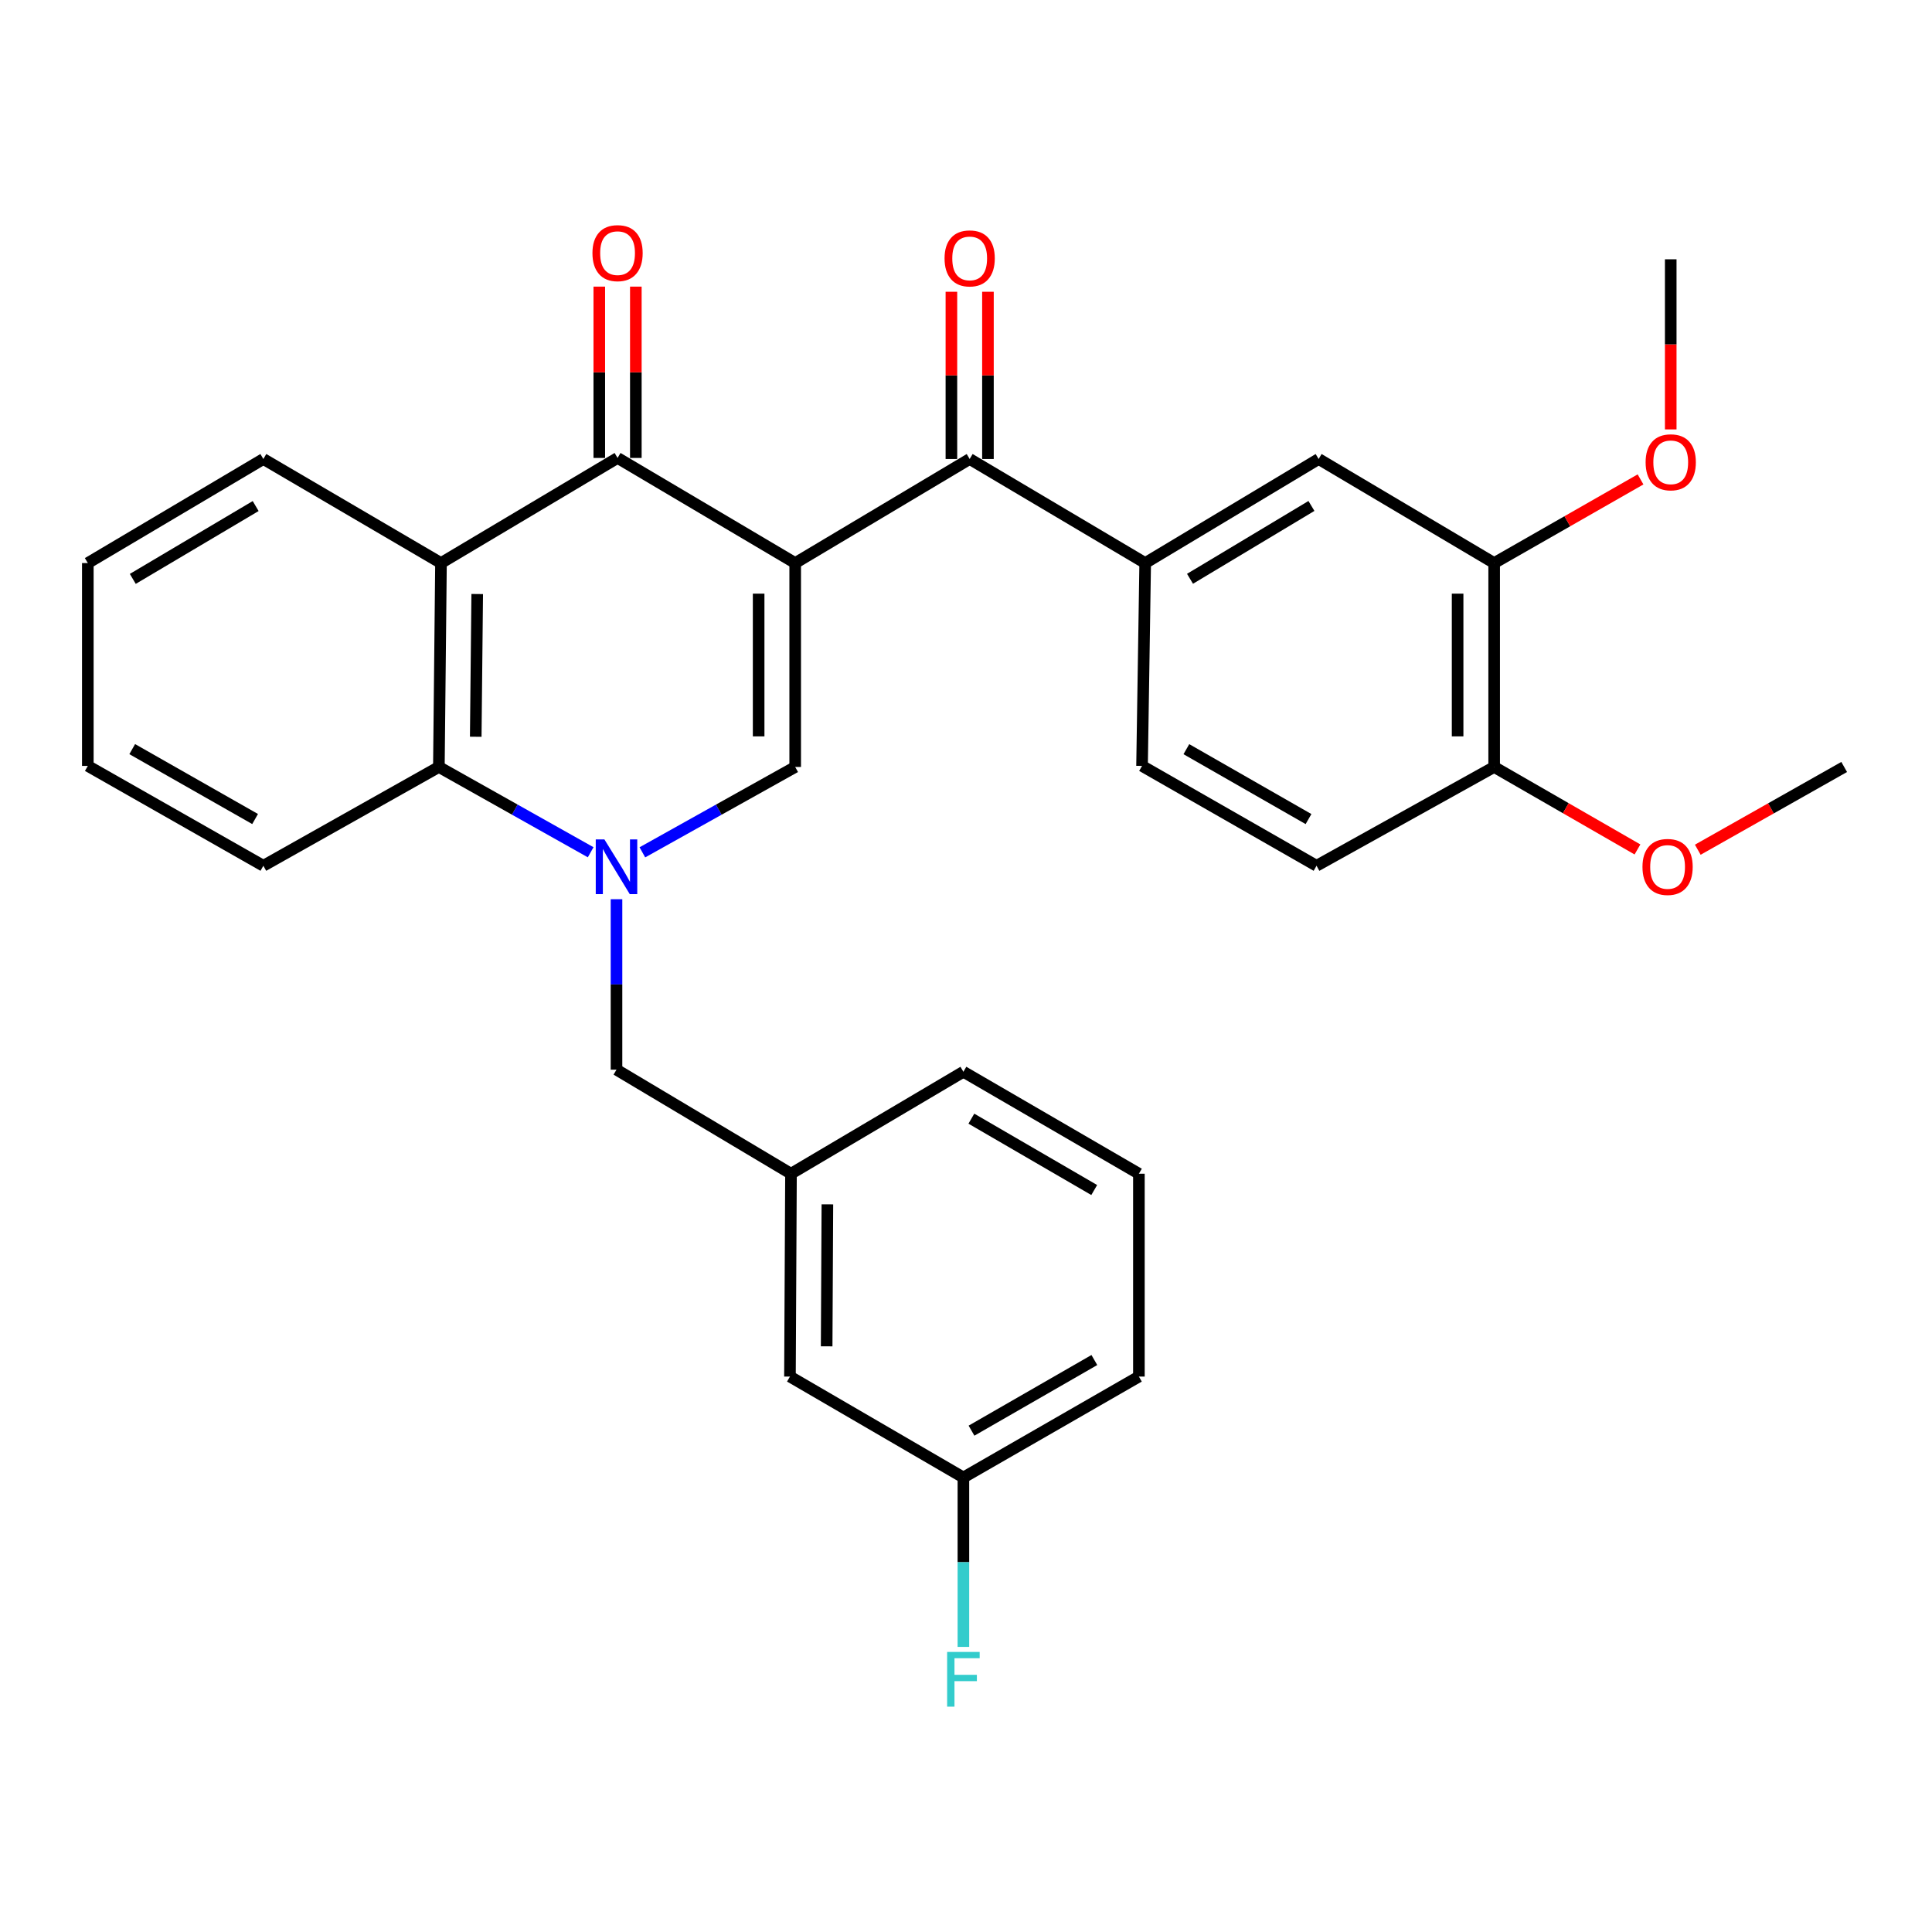 <?xml version='1.0' encoding='iso-8859-1'?>
<svg version='1.1' baseProfile='full'
              xmlns='http://www.w3.org/2000/svg'
                      xmlns:rdkit='http://www.rdkit.org/xml'
                      xmlns:xlink='http://www.w3.org/1999/xlink'
                  xml:space='preserve'
width='1000px' height='1000px' viewBox='0 0 1000 1000'>
<!-- END OF HEADER -->
<rect style='opacity:1.0;fill:#FFFFFF;stroke:none' width='1000' height='1000' x='0' y='0'> </rect>
<path class='bond-1' d='M 411.59,291.439 L 411.59,396.98' style='fill:none;fill-rule:evenodd;stroke:#000000;stroke-width:6px;stroke-linecap:butt;stroke-linejoin:miter;stroke-opacity:1' />
<path class='bond-1' d='M 392.672,307.271 L 392.672,381.149' style='fill:none;fill-rule:evenodd;stroke:#000000;stroke-width:6px;stroke-linecap:butt;stroke-linejoin:miter;stroke-opacity:1' />
<path class='bond-2' d='M 411.59,291.439 L 319.649,237.029' style='fill:none;fill-rule:evenodd;stroke:#000000;stroke-width:6px;stroke-linecap:butt;stroke-linejoin:miter;stroke-opacity:1' />
<path class='bond-4' d='M 411.59,291.439 L 501.902,237.576' style='fill:none;fill-rule:evenodd;stroke:#000000;stroke-width:6px;stroke-linecap:butt;stroke-linejoin:miter;stroke-opacity:1' />
<path class='bond-0' d='M 332.491,441.168 L 372.041,419.074' style='fill:none;fill-rule:evenodd;stroke:#0000FF;stroke-width:6px;stroke-linecap:butt;stroke-linejoin:miter;stroke-opacity:1' />
<path class='bond-0' d='M 372.041,419.074 L 411.59,396.98' style='fill:none;fill-rule:evenodd;stroke:#000000;stroke-width:6px;stroke-linecap:butt;stroke-linejoin:miter;stroke-opacity:1' />
<path class='bond-7' d='M 319.102,465.433 L 319.102,509.548' style='fill:none;fill-rule:evenodd;stroke:#0000FF;stroke-width:6px;stroke-linecap:butt;stroke-linejoin:miter;stroke-opacity:1' />
<path class='bond-7' d='M 319.102,509.548 L 319.102,553.663' style='fill:none;fill-rule:evenodd;stroke:#000000;stroke-width:6px;stroke-linecap:butt;stroke-linejoin:miter;stroke-opacity:1' />
<path class='bond-30' d='M 305.726,441.13 L 266.444,419.055' style='fill:none;fill-rule:evenodd;stroke:#0000FF;stroke-width:6px;stroke-linecap:butt;stroke-linejoin:miter;stroke-opacity:1' />
<path class='bond-30' d='M 266.444,419.055 L 227.161,396.98' style='fill:none;fill-rule:evenodd;stroke:#000000;stroke-width:6px;stroke-linecap:butt;stroke-linejoin:miter;stroke-opacity:1' />
<path class='bond-3' d='M 319.649,237.029 L 228.254,291.439' style='fill:none;fill-rule:evenodd;stroke:#000000;stroke-width:6px;stroke-linecap:butt;stroke-linejoin:miter;stroke-opacity:1' />
<path class='bond-10' d='M 329.108,237.029 L 329.108,192.692' style='fill:none;fill-rule:evenodd;stroke:#000000;stroke-width:6px;stroke-linecap:butt;stroke-linejoin:miter;stroke-opacity:1' />
<path class='bond-10' d='M 329.108,192.692 L 329.108,148.354' style='fill:none;fill-rule:evenodd;stroke:#FF0000;stroke-width:6px;stroke-linecap:butt;stroke-linejoin:miter;stroke-opacity:1' />
<path class='bond-10' d='M 310.19,237.029 L 310.19,192.692' style='fill:none;fill-rule:evenodd;stroke:#000000;stroke-width:6px;stroke-linecap:butt;stroke-linejoin:miter;stroke-opacity:1' />
<path class='bond-10' d='M 310.19,192.692 L 310.19,148.354' style='fill:none;fill-rule:evenodd;stroke:#FF0000;stroke-width:6px;stroke-linecap:butt;stroke-linejoin:miter;stroke-opacity:1' />
<path class='bond-5' d='M 228.254,291.439 L 227.161,396.98' style='fill:none;fill-rule:evenodd;stroke:#000000;stroke-width:6px;stroke-linecap:butt;stroke-linejoin:miter;stroke-opacity:1' />
<path class='bond-5' d='M 247.007,307.466 L 246.242,381.345' style='fill:none;fill-rule:evenodd;stroke:#000000;stroke-width:6px;stroke-linecap:butt;stroke-linejoin:miter;stroke-opacity:1' />
<path class='bond-18' d='M 228.254,291.439 L 136.313,237.576' style='fill:none;fill-rule:evenodd;stroke:#000000;stroke-width:6px;stroke-linecap:butt;stroke-linejoin:miter;stroke-opacity:1' />
<path class='bond-6' d='M 501.902,237.576 L 592.75,291.439' style='fill:none;fill-rule:evenodd;stroke:#000000;stroke-width:6px;stroke-linecap:butt;stroke-linejoin:miter;stroke-opacity:1' />
<path class='bond-11' d='M 511.361,237.576 L 511.361,194.299' style='fill:none;fill-rule:evenodd;stroke:#000000;stroke-width:6px;stroke-linecap:butt;stroke-linejoin:miter;stroke-opacity:1' />
<path class='bond-11' d='M 511.361,194.299 L 511.361,151.022' style='fill:none;fill-rule:evenodd;stroke:#FF0000;stroke-width:6px;stroke-linecap:butt;stroke-linejoin:miter;stroke-opacity:1' />
<path class='bond-11' d='M 492.443,237.576 L 492.443,194.299' style='fill:none;fill-rule:evenodd;stroke:#000000;stroke-width:6px;stroke-linecap:butt;stroke-linejoin:miter;stroke-opacity:1' />
<path class='bond-11' d='M 492.443,194.299 L 492.443,151.022' style='fill:none;fill-rule:evenodd;stroke:#FF0000;stroke-width:6px;stroke-linecap:butt;stroke-linejoin:miter;stroke-opacity:1' />
<path class='bond-22' d='M 227.161,396.98 L 136.313,448.122' style='fill:none;fill-rule:evenodd;stroke:#000000;stroke-width:6px;stroke-linecap:butt;stroke-linejoin:miter;stroke-opacity:1' />
<path class='bond-8' d='M 592.75,291.439 L 682.527,237.576' style='fill:none;fill-rule:evenodd;stroke:#000000;stroke-width:6px;stroke-linecap:butt;stroke-linejoin:miter;stroke-opacity:1' />
<path class='bond-8' d='M 615.95,299.582 L 678.793,261.878' style='fill:none;fill-rule:evenodd;stroke:#000000;stroke-width:6px;stroke-linecap:butt;stroke-linejoin:miter;stroke-opacity:1' />
<path class='bond-13' d='M 592.75,291.439 L 591.121,396.434' style='fill:none;fill-rule:evenodd;stroke:#000000;stroke-width:6px;stroke-linecap:butt;stroke-linejoin:miter;stroke-opacity:1' />
<path class='bond-14' d='M 319.102,553.663 L 409.415,607.516' style='fill:none;fill-rule:evenodd;stroke:#000000;stroke-width:6px;stroke-linecap:butt;stroke-linejoin:miter;stroke-opacity:1' />
<path class='bond-9' d='M 682.527,237.576 L 773.375,291.439' style='fill:none;fill-rule:evenodd;stroke:#000000;stroke-width:6px;stroke-linecap:butt;stroke-linejoin:miter;stroke-opacity:1' />
<path class='bond-19' d='M 773.375,291.439 L 811.256,269.789' style='fill:none;fill-rule:evenodd;stroke:#000000;stroke-width:6px;stroke-linecap:butt;stroke-linejoin:miter;stroke-opacity:1' />
<path class='bond-19' d='M 811.256,269.789 L 849.138,248.139' style='fill:none;fill-rule:evenodd;stroke:#FF0000;stroke-width:6px;stroke-linecap:butt;stroke-linejoin:miter;stroke-opacity:1' />
<path class='bond-31' d='M 773.375,291.439 L 773.375,396.98' style='fill:none;fill-rule:evenodd;stroke:#000000;stroke-width:6px;stroke-linecap:butt;stroke-linejoin:miter;stroke-opacity:1' />
<path class='bond-31' d='M 754.457,307.271 L 754.457,381.149' style='fill:none;fill-rule:evenodd;stroke:#000000;stroke-width:6px;stroke-linecap:butt;stroke-linejoin:miter;stroke-opacity:1' />
<path class='bond-12' d='M 773.375,396.98 L 681.434,448.122' style='fill:none;fill-rule:evenodd;stroke:#000000;stroke-width:6px;stroke-linecap:butt;stroke-linejoin:miter;stroke-opacity:1' />
<path class='bond-21' d='M 773.375,396.98 L 810.463,418.328' style='fill:none;fill-rule:evenodd;stroke:#000000;stroke-width:6px;stroke-linecap:butt;stroke-linejoin:miter;stroke-opacity:1' />
<path class='bond-21' d='M 810.463,418.328 L 847.551,439.675' style='fill:none;fill-rule:evenodd;stroke:#FF0000;stroke-width:6px;stroke-linecap:butt;stroke-linejoin:miter;stroke-opacity:1' />
<path class='bond-15' d='M 591.121,396.434 L 681.434,448.122' style='fill:none;fill-rule:evenodd;stroke:#000000;stroke-width:6px;stroke-linecap:butt;stroke-linejoin:miter;stroke-opacity:1' />
<path class='bond-15' d='M 614.065,387.768 L 677.284,423.95' style='fill:none;fill-rule:evenodd;stroke:#000000;stroke-width:6px;stroke-linecap:butt;stroke-linejoin:miter;stroke-opacity:1' />
<path class='bond-16' d='M 409.415,607.516 L 408.879,712.511' style='fill:none;fill-rule:evenodd;stroke:#000000;stroke-width:6px;stroke-linecap:butt;stroke-linejoin:miter;stroke-opacity:1' />
<path class='bond-16' d='M 428.252,623.362 L 427.877,696.858' style='fill:none;fill-rule:evenodd;stroke:#000000;stroke-width:6px;stroke-linecap:butt;stroke-linejoin:miter;stroke-opacity:1' />
<path class='bond-24' d='M 409.415,607.516 L 498.655,554.746' style='fill:none;fill-rule:evenodd;stroke:#000000;stroke-width:6px;stroke-linecap:butt;stroke-linejoin:miter;stroke-opacity:1' />
<path class='bond-17' d='M 408.879,712.511 L 498.655,764.745' style='fill:none;fill-rule:evenodd;stroke:#000000;stroke-width:6px;stroke-linecap:butt;stroke-linejoin:miter;stroke-opacity:1' />
<path class='bond-20' d='M 498.655,764.745 L 498.655,808.589' style='fill:none;fill-rule:evenodd;stroke:#000000;stroke-width:6px;stroke-linecap:butt;stroke-linejoin:miter;stroke-opacity:1' />
<path class='bond-20' d='M 498.655,808.589 L 498.655,852.432' style='fill:none;fill-rule:evenodd;stroke:#33CCCC;stroke-width:6px;stroke-linecap:butt;stroke-linejoin:miter;stroke-opacity:1' />
<path class='bond-33' d='M 498.655,764.745 L 589.492,712.511' style='fill:none;fill-rule:evenodd;stroke:#000000;stroke-width:6px;stroke-linecap:butt;stroke-linejoin:miter;stroke-opacity:1' />
<path class='bond-33' d='M 502.85,740.51 L 566.436,703.946' style='fill:none;fill-rule:evenodd;stroke:#000000;stroke-width:6px;stroke-linecap:butt;stroke-linejoin:miter;stroke-opacity:1' />
<path class='bond-28' d='M 136.313,237.576 L 45.455,291.439' style='fill:none;fill-rule:evenodd;stroke:#000000;stroke-width:6px;stroke-linecap:butt;stroke-linejoin:miter;stroke-opacity:1' />
<path class='bond-28' d='M 132.332,261.929 L 68.731,299.633' style='fill:none;fill-rule:evenodd;stroke:#000000;stroke-width:6px;stroke-linecap:butt;stroke-linejoin:miter;stroke-opacity:1' />
<path class='bond-26' d='M 864.769,222.26 L 864.769,178.235' style='fill:none;fill-rule:evenodd;stroke:#FF0000;stroke-width:6px;stroke-linecap:butt;stroke-linejoin:miter;stroke-opacity:1' />
<path class='bond-26' d='M 864.769,178.235 L 864.769,134.21' style='fill:none;fill-rule:evenodd;stroke:#000000;stroke-width:6px;stroke-linecap:butt;stroke-linejoin:miter;stroke-opacity:1' />
<path class='bond-27' d='M 878.765,439.815 L 916.655,418.398' style='fill:none;fill-rule:evenodd;stroke:#FF0000;stroke-width:6px;stroke-linecap:butt;stroke-linejoin:miter;stroke-opacity:1' />
<path class='bond-27' d='M 916.655,418.398 L 954.545,396.98' style='fill:none;fill-rule:evenodd;stroke:#000000;stroke-width:6px;stroke-linecap:butt;stroke-linejoin:miter;stroke-opacity:1' />
<path class='bond-32' d='M 136.313,448.122 L 45.455,396.434' style='fill:none;fill-rule:evenodd;stroke:#000000;stroke-width:6px;stroke-linecap:butt;stroke-linejoin:miter;stroke-opacity:1' />
<path class='bond-32' d='M 132.039,423.925 L 68.438,387.744' style='fill:none;fill-rule:evenodd;stroke:#000000;stroke-width:6px;stroke-linecap:butt;stroke-linejoin:miter;stroke-opacity:1' />
<path class='bond-23' d='M 589.492,607.516 L 498.655,554.746' style='fill:none;fill-rule:evenodd;stroke:#000000;stroke-width:6px;stroke-linecap:butt;stroke-linejoin:miter;stroke-opacity:1' />
<path class='bond-23' d='M 566.364,615.958 L 502.777,579.019' style='fill:none;fill-rule:evenodd;stroke:#000000;stroke-width:6px;stroke-linecap:butt;stroke-linejoin:miter;stroke-opacity:1' />
<path class='bond-25' d='M 589.492,607.516 L 589.492,712.511' style='fill:none;fill-rule:evenodd;stroke:#000000;stroke-width:6px;stroke-linecap:butt;stroke-linejoin:miter;stroke-opacity:1' />
<path class='bond-29' d='M 45.455,291.439 L 45.455,396.434' style='fill:none;fill-rule:evenodd;stroke:#000000;stroke-width:6px;stroke-linecap:butt;stroke-linejoin:miter;stroke-opacity:1' />
<path  class='atom-1' d='M 312.842 434.487
L 322.122 449.487
Q 323.042 450.967, 324.522 453.647
Q 326.002 456.327, 326.082 456.487
L 326.082 434.487
L 329.842 434.487
L 329.842 462.807
L 325.962 462.807
L 316.002 446.407
Q 314.842 444.487, 313.602 442.287
Q 312.402 440.087, 312.042 439.407
L 312.042 462.807
L 308.362 462.807
L 308.362 434.487
L 312.842 434.487
' fill='#0000FF'/>
<path  class='atom-11' d='M 306.649 131.022
Q 306.649 124.222, 310.009 120.422
Q 313.369 116.622, 319.649 116.622
Q 325.929 116.622, 329.289 120.422
Q 332.649 124.222, 332.649 131.022
Q 332.649 137.902, 329.249 141.822
Q 325.849 145.702, 319.649 145.702
Q 313.409 145.702, 310.009 141.822
Q 306.649 137.942, 306.649 131.022
M 319.649 142.502
Q 323.969 142.502, 326.289 139.622
Q 328.649 136.702, 328.649 131.022
Q 328.649 125.462, 326.289 122.662
Q 323.969 119.822, 319.649 119.822
Q 315.329 119.822, 312.969 122.622
Q 310.649 125.422, 310.649 131.022
Q 310.649 136.742, 312.969 139.622
Q 315.329 142.502, 319.649 142.502
' fill='#FF0000'/>
<path  class='atom-12' d='M 488.902 133.744
Q 488.902 126.944, 492.262 123.144
Q 495.622 119.344, 501.902 119.344
Q 508.182 119.344, 511.542 123.144
Q 514.902 126.944, 514.902 133.744
Q 514.902 140.624, 511.502 144.544
Q 508.102 148.424, 501.902 148.424
Q 495.662 148.424, 492.262 144.544
Q 488.902 140.664, 488.902 133.744
M 501.902 145.224
Q 506.222 145.224, 508.542 142.344
Q 510.902 139.424, 510.902 133.744
Q 510.902 128.184, 508.542 125.384
Q 506.222 122.544, 501.902 122.544
Q 497.582 122.544, 495.222 125.344
Q 492.902 128.144, 492.902 133.744
Q 492.902 139.464, 495.222 142.344
Q 497.582 145.224, 501.902 145.224
' fill='#FF0000'/>
<path  class='atom-20' d='M 851.769 239.285
Q 851.769 232.485, 855.129 228.685
Q 858.489 224.885, 864.769 224.885
Q 871.049 224.885, 874.409 228.685
Q 877.769 232.485, 877.769 239.285
Q 877.769 246.165, 874.369 250.085
Q 870.969 253.965, 864.769 253.965
Q 858.529 253.965, 855.129 250.085
Q 851.769 246.205, 851.769 239.285
M 864.769 250.765
Q 869.089 250.765, 871.409 247.885
Q 873.769 244.965, 873.769 239.285
Q 873.769 233.725, 871.409 230.925
Q 869.089 228.085, 864.769 228.085
Q 860.449 228.085, 858.089 230.885
Q 855.769 233.685, 855.769 239.285
Q 855.769 245.005, 858.089 247.885
Q 860.449 250.765, 864.769 250.765
' fill='#FF0000'/>
<path  class='atom-21' d='M 490.235 855.044
L 507.075 855.044
L 507.075 858.284
L 494.035 858.284
L 494.035 866.884
L 505.635 866.884
L 505.635 870.164
L 494.035 870.164
L 494.035 883.364
L 490.235 883.364
L 490.235 855.044
' fill='#33CCCC'/>
<path  class='atom-22' d='M 850.14 448.727
Q 850.14 441.927, 853.5 438.127
Q 856.86 434.327, 863.14 434.327
Q 869.42 434.327, 872.78 438.127
Q 876.14 441.927, 876.14 448.727
Q 876.14 455.607, 872.74 459.527
Q 869.34 463.407, 863.14 463.407
Q 856.9 463.407, 853.5 459.527
Q 850.14 455.647, 850.14 448.727
M 863.14 460.207
Q 867.46 460.207, 869.78 457.327
Q 872.14 454.407, 872.14 448.727
Q 872.14 443.167, 869.78 440.367
Q 867.46 437.527, 863.14 437.527
Q 858.82 437.527, 856.46 440.327
Q 854.14 443.127, 854.14 448.727
Q 854.14 454.447, 856.46 457.327
Q 858.82 460.207, 863.14 460.207
' fill='#FF0000'/>
</svg>
